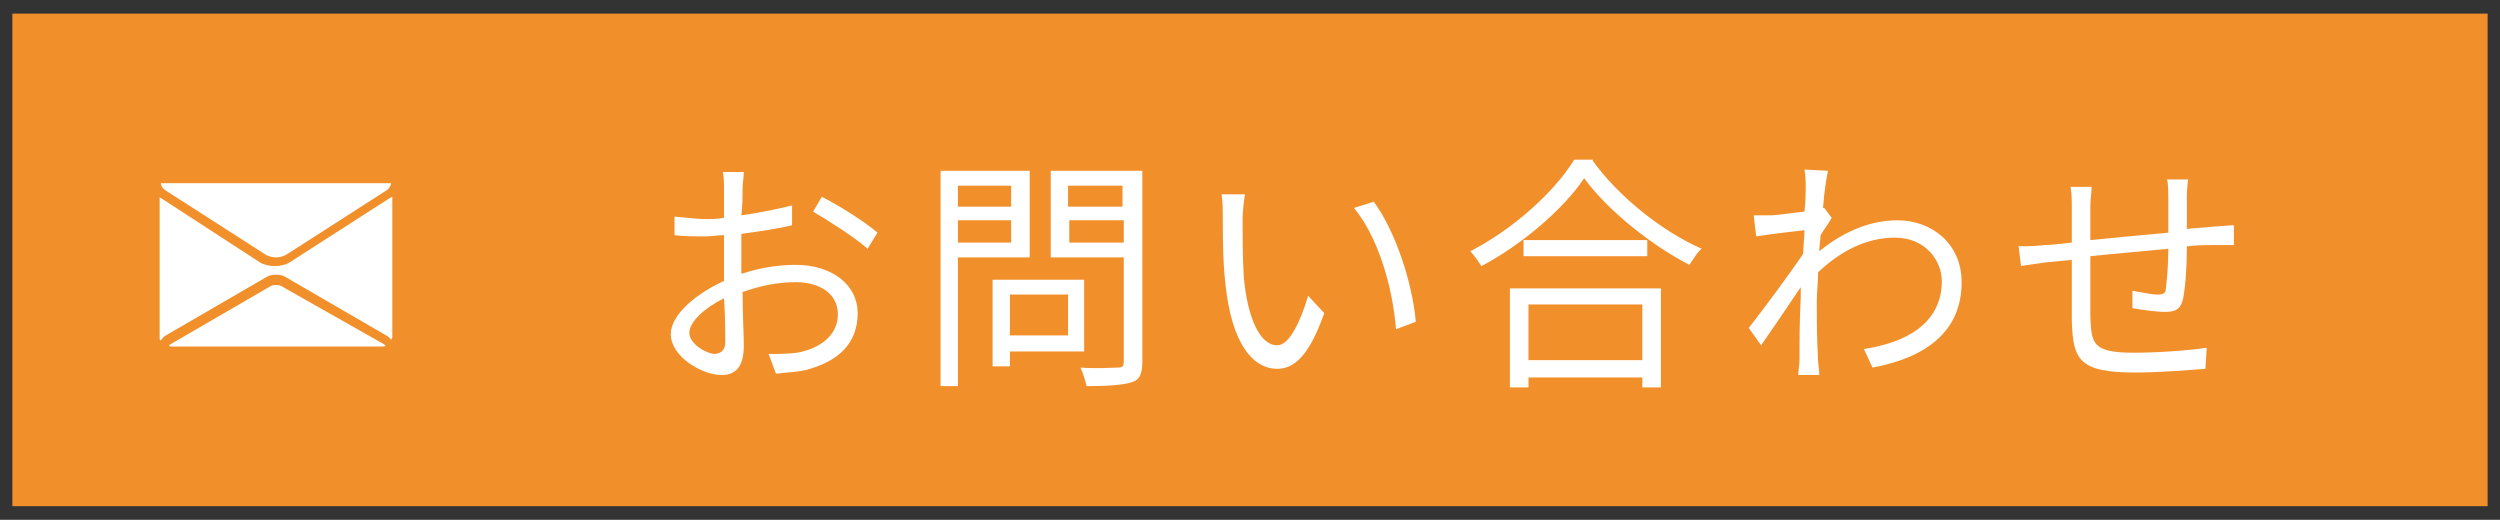 <?xml version="1.0" encoding="utf-8"?>
<svg version="1.1" id="" xmlns="http://www.w3.org/2000/svg" xmlns:xlink="http://www.w3.org/1999/xlink" x="0px"
	 y="0px" width="202px" height="42px" viewBox="0 0 202 42" enable-background="new 0 0 202 42" xml:space="preserve">
<rect x="0" y="0" width="202" height="42" fill="#333333" stroke="none"/>
<rect x="1" y="1.1" fill="#F18F2A" width="200" height="39.8"/>
<g>
	<path fill="#FFFFFF" d="M60,22.1c1.5-0.5,3-0.7,4.3-0.7c2.9,0,5,1.6,5,3.9c0,2.4-1.5,3.9-4.2,4.6c-0.9,0.2-1.8,0.2-2.4,0.3
		l-0.6-1.6c0.7,0,1.6,0,2.3-0.1c1.7-0.3,3.3-1.3,3.3-3.1c0-1.7-1.5-2.6-3.4-2.6c-1.5,0-2.9,0.3-4.3,0.8c0,1.7,0.1,3.4,0.1,4.3
		c0,1.8-0.7,2.4-1.8,2.4c-1.6,0-4.1-1.5-4.1-3.3c0-1.6,2.1-3.3,4.3-4.3v-1.1c0-0.8,0-1.7,0-2.6c-0.5,0-1,0.1-1.5,0.1
		c-0.9,0-1.8,0-2.5-0.1l0-1.5c1.1,0.1,1.8,0.2,2.5,0.2c0.5,0,1,0,1.5-0.1c0-1,0-1.9,0-2.3c0-0.4,0-1.1-0.1-1.4h1.7
		c0,0.4-0.1,0.9-0.1,1.4c0,0.5,0,1.3-0.1,2.1c1.4-0.2,2.9-0.5,4.1-0.8l0,1.6c-1.2,0.3-2.7,0.5-4.1,0.7c0,0.9,0,1.9,0,2.7V22.1z
		 M58.6,27.6c0-0.7,0-2.1-0.1-3.5c-1.6,0.8-2.8,1.9-2.8,2.8c0,0.9,1.4,1.7,2.1,1.7C58.4,28.5,58.6,28.2,58.6,27.6z M66.4,15.9
		c1.4,0.7,3.6,2.1,4.5,2.9l-0.8,1.3c-1-0.9-3.2-2.3-4.4-3L66.4,15.9z"/>
	<path fill="#FFFFFF" d="M77.4,20.8v10.4H76V13.8h7.2v7H77.4z M77.4,15v1.7h4.3V15H77.4z M81.7,19.6v-1.8h-4.3v1.8H81.7z M81.6,28.4
		v1.2h-1.4v-7h7.4v5.8H81.6z M81.6,23.8v3.3h4.7v-3.3H81.6z M92.3,29.2c0,1-0.2,1.5-0.9,1.7c-0.7,0.2-1.8,0.3-3.6,0.3
		c-0.1-0.4-0.3-1.1-0.5-1.5c1.3,0.1,2.6,0,3,0c0.4,0,0.5-0.1,0.5-0.5v-8.4h-5.9v-7h7.4V29.2z M86.3,15v1.7h4.4V15H86.3z M90.8,19.6
		v-1.8h-4.4v1.8H90.8z"/>
	<path fill="#FFFFFF" d="M100.4,17.7c0,1.2,0,3.1,0.1,4.7c0.3,3.3,1.3,5.5,2.7,5.5c1,0,1.9-2,2.5-4l1.3,1.4
		c-1.2,3.4-2.4,4.5-3.8,4.5c-1.9,0-3.7-1.9-4.2-7c-0.2-1.7-0.2-4.1-0.2-5.3c0-0.5,0-1.3-0.1-1.8l1.9,0
		C100.5,16.2,100.4,17.2,100.4,17.7z M114.4,26l-1.6,0.6c-0.3-3.6-1.5-7.5-3.4-9.8l1.6-0.5C112.7,18.6,114.1,22.7,114.4,26z"/>
	<path fill="#FFFFFF" d="M128.7,13c2.1,2.9,5.6,5.7,8.8,7.1c-0.4,0.3-0.7,0.9-1,1.3c-3.1-1.6-6.6-4.4-8.5-7
		c-1.6,2.4-4.9,5.3-8.3,7.1c-0.2-0.3-0.6-0.9-0.9-1.2c3.5-1.8,6.8-4.8,8.4-7.4H128.7z M122,23.3h12.2v8h-1.5v-0.8h-9.2v0.8H122V23.3
		z M133.1,19.4v1.3h-10v-1.3H133.1z M123.5,24.6v4.5h9.2v-4.5H123.5z"/>
	<path fill="#FFFFFF" d="M148,17.6c-0.2,0.4-0.6,0.9-0.9,1.4c0,0.4-0.1,0.8-0.1,1.3c2.2-1.8,4.4-2.5,6.3-2.5c2.8,0,5.2,1.9,5.2,5
		c0,4-2.9,6.1-7.2,6.9l-0.7-1.5c3.3-0.5,6.3-2,6.3-5.5c0-1.5-1.2-3.5-3.8-3.5c-2.3,0-4.4,1.1-6.2,2.8c0,0.8-0.1,1.6-0.1,2.3
		c0,1.8,0,3,0.1,4.8c0,0.3,0.1,0.8,0.1,1.2h-1.7c0-0.3,0.1-0.9,0.1-1.2c0-1.9,0-2.9,0.1-5.1c0-0.2,0-0.5,0-0.8
		c-1,1.5-2.3,3.4-3.2,4.7l-1-1.4c1.1-1.4,3.4-4.5,4.4-6c0-0.6,0.1-1.3,0.1-1.9c-0.9,0.1-2.6,0.3-3.9,0.5l-0.2-1.7c0.4,0,0.8,0,1.3,0
		c0.6,0,1.8-0.2,2.8-0.3c0.1-0.9,0.1-1.6,0.1-1.9c0-0.5,0-1-0.1-1.5l1.9,0.1c-0.1,0.5-0.3,1.6-0.4,3l0.1,0L148,17.6z"/>
	<path fill="#FFFFFF" d="M176.8,14.3c0,0.3-0.1,1-0.1,1.4c0,0.9,0,1.9,0,2.8c0.8-0.1,1.5-0.1,2.2-0.2c0.5,0,1.1-0.1,1.6-0.1v1.6
		c-0.3,0-1.1,0-1.6,0c-0.6,0-1.3,0-2.2,0.1c0,1.5-0.1,3.2-0.3,4.2c-0.2,0.9-0.6,1.1-1.5,1.1c-0.7,0-2.1-0.2-2.6-0.3l0-1.4
		c0.7,0.1,1.5,0.3,2,0.3c0.5,0,0.7-0.1,0.7-0.5c0.1-0.7,0.2-2,0.2-3.2c-2,0.2-4.4,0.4-6.3,0.6c0,2,0,4.1,0,4.9
		c0.1,2.1,0.1,2.9,3.5,2.9c2.1,0,4.6-0.2,5.9-0.4l-0.1,1.7c-1.3,0.1-3.7,0.3-5.7,0.3c-4.6,0-5-1.1-5.1-4.2c0-0.9,0-2.9,0-4.9
		l-2.1,0.2c-0.6,0.1-1.5,0.2-2,0.3l-0.2-1.6c0.6,0,1.3,0,2.1-0.1c0.5,0,1.3-0.1,2.2-0.2l0-2.8c0-0.6,0-1.1-0.1-1.7h1.7
		c0,0.4-0.1,1-0.1,1.6l0,2.7c1.9-0.2,4.2-0.4,6.3-0.6v-2.8c0-0.4,0-1.1-0.1-1.5H176.8z"/>
</g>
<g>
	<g>
		<path fill="#FFFFFF" d="M22.7,23.1c-0.2-0.1-0.6-0.1-0.8,0l-8.1,4.7c-0.2,0.1-0.2,0.2,0.1,0.2h17c0.3,0,0.3-0.1,0.1-0.2L22.7,23.1
			z"/>
	</g>
	<g>
		<g>
			<g>
				<g>
					<g>
						<g>
							<path fill="#FFFFFF" d="M13,14.8C13,14.8,13,14.8,13,14.8c0,0.2,0.1,0.4,0.4,0.6l8.1,5.2c0.2,0.1,0.5,0.2,0.8,0.2
								c0.3,0,0.6-0.1,0.8-0.2l8.1-5.2c0.2-0.1,0.4-0.4,0.4-0.6c0,0,0,0,0,0H13z"/>
						</g>
						<g>
							<g>
								<path fill="#FFFFFF" d="M31.5,16l-8.1,5.2c-0.3,0.2-0.8,0.3-1.2,0.3c-0.4,0-0.9-0.1-1.2-0.3L13,16c-0.1,0-0.1-0.1-0.1-0.1
									v11.4c0,0.1,0,0.2,0.1,0.2c0.1-0.1,0.2-0.3,0.4-0.4l8.1-4.7c0.3-0.2,0.6-0.2,0.8-0.2c0.2,0,0.5,0,0.8,0.2l8.1,4.7
									c0.2,0.1,0.4,0.3,0.4,0.4c0-0.1,0.1-0.2,0.1-0.2V15.9C31.6,15.9,31.6,16,31.5,16z"/>
							</g>
						</g>
					</g>
				</g>
			</g>
		</g>
	</g>
</g>
</svg>
